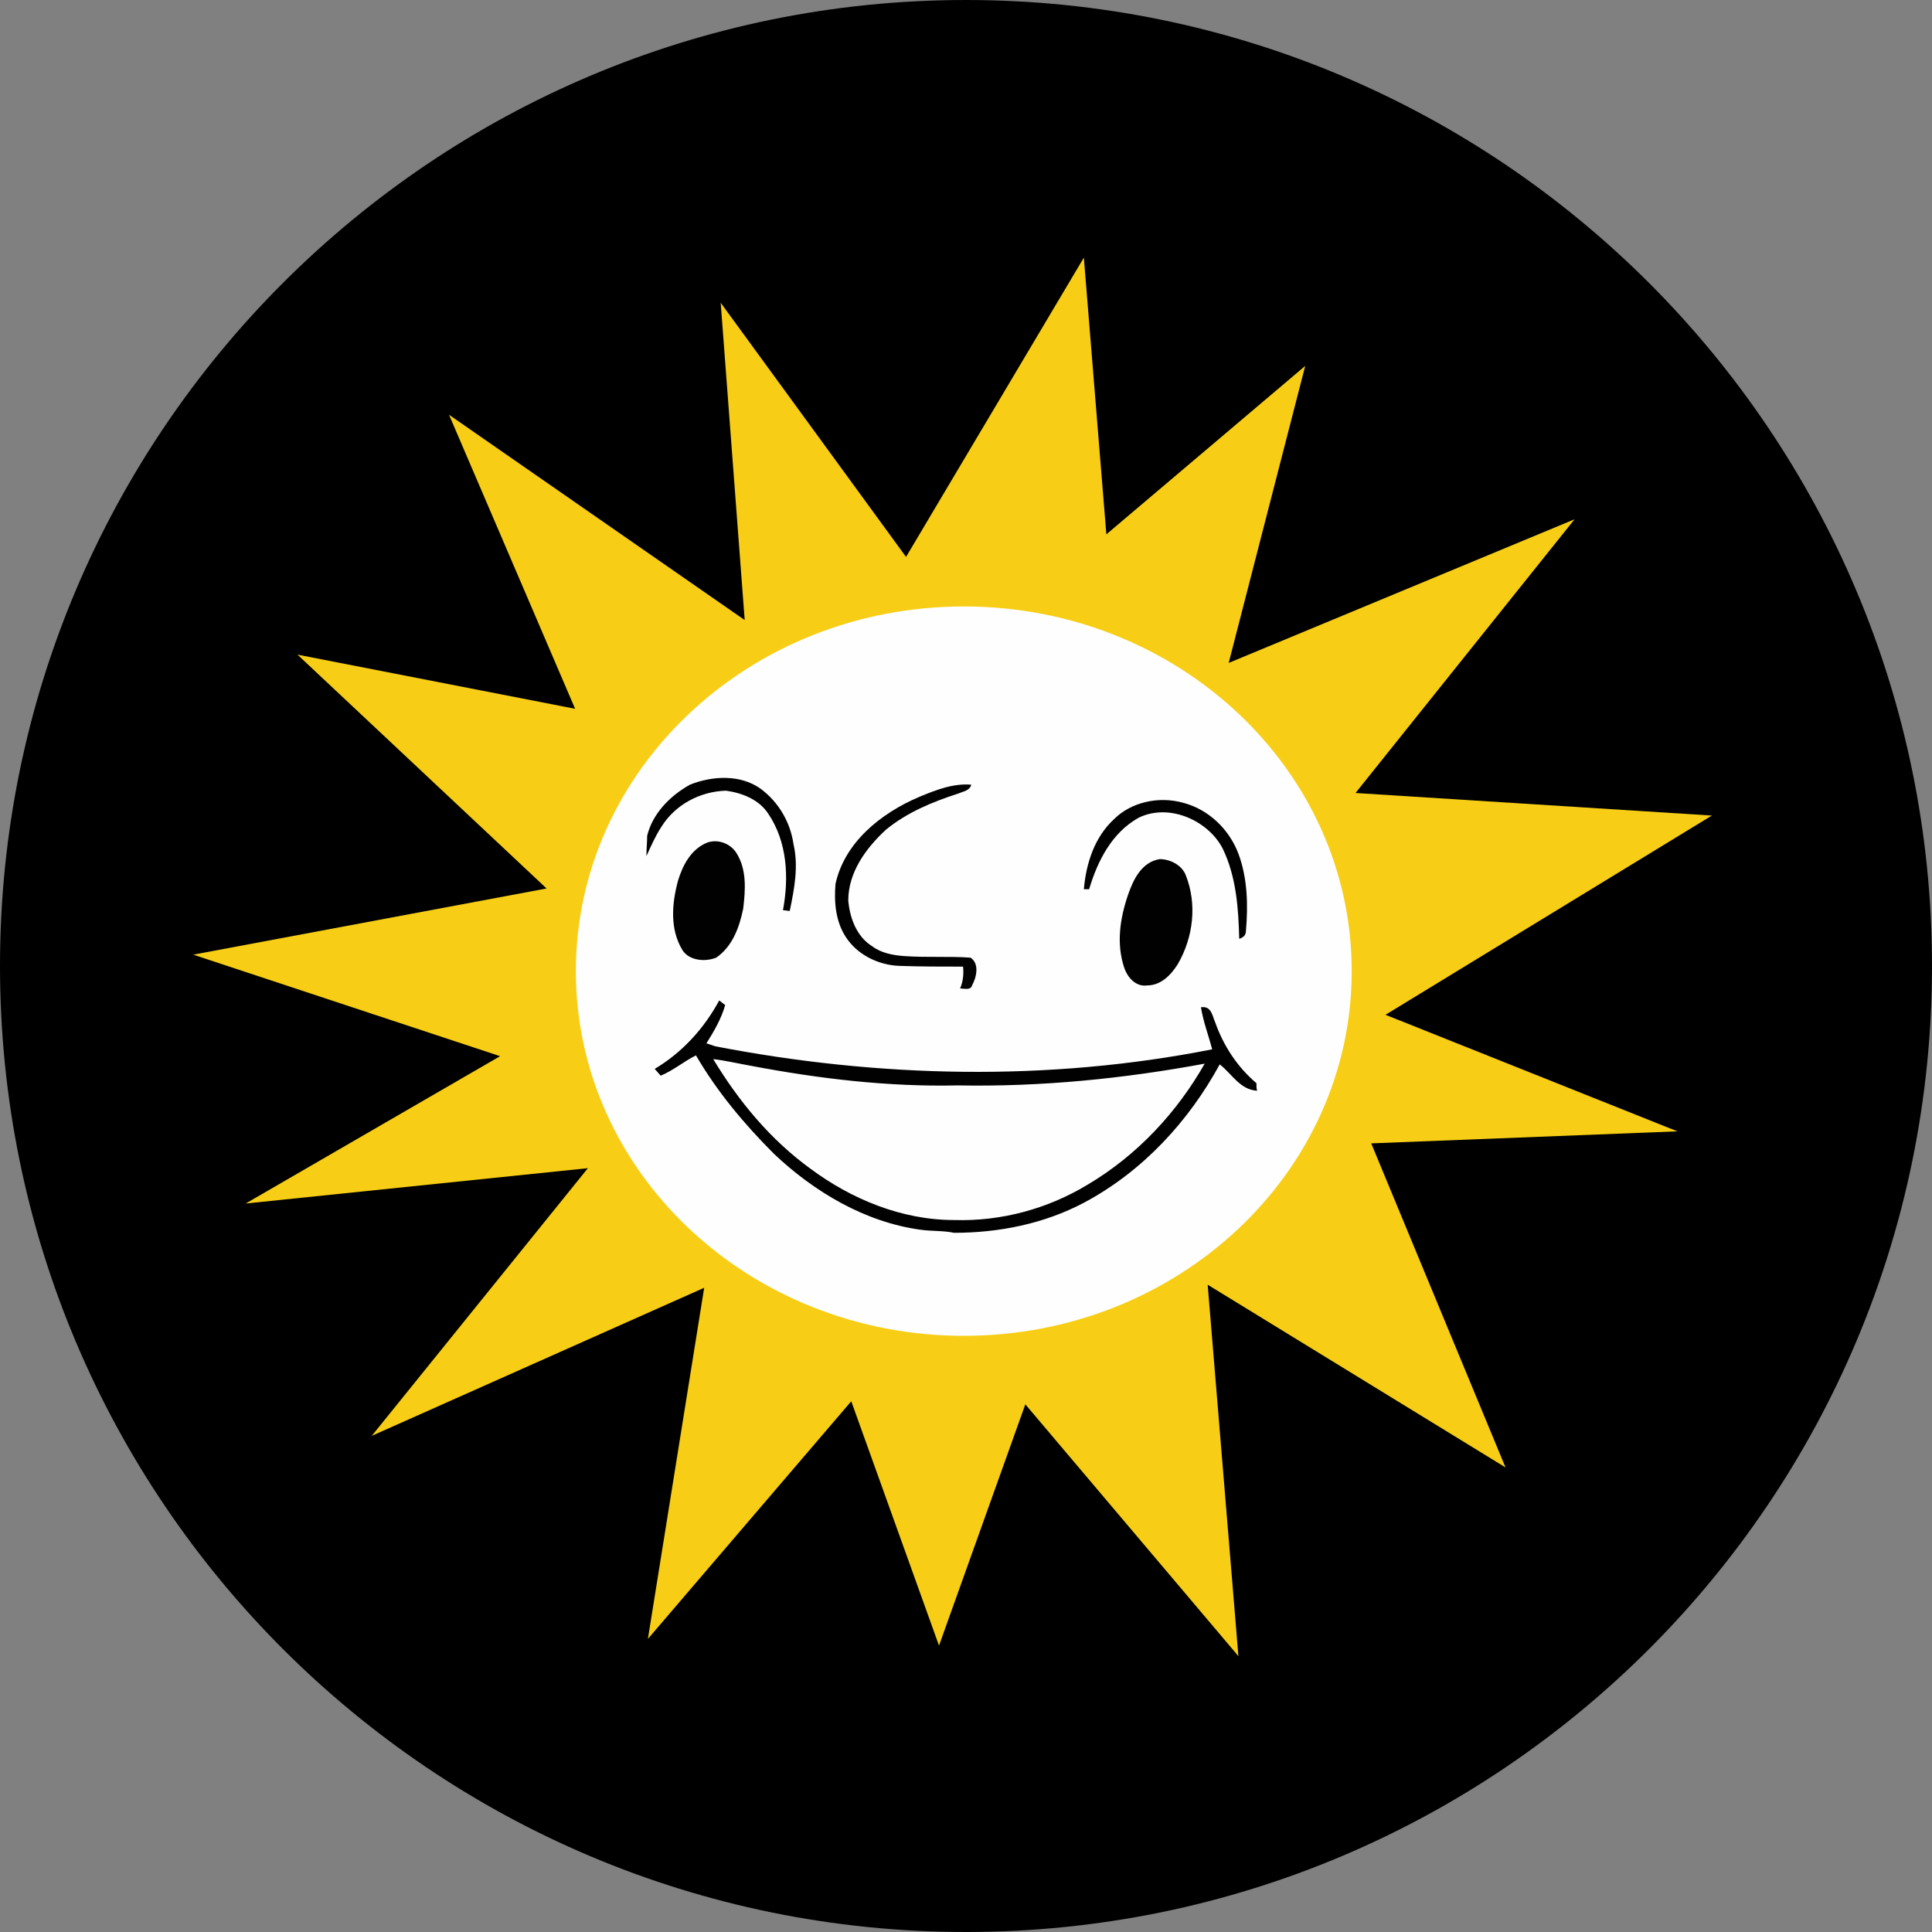 <?xml version="1.0" encoding="UTF-8"?>
<svg xmlns="http://www.w3.org/2000/svg" width="31" height="31" viewBox="0 0 31 31" fill="none">
  <rect x="0" y="0" width="31" height="31" fill="#808080" stroke="none"/>
  <path d="M0 15.5C0 6.94 6.94 0 15.5 0V0C24.06 0 31 6.94 31 15.5V15.5C31 24.06 24.06 31 15.5 31V31C6.94 31 0 24.06 0 15.5V15.5Z" fill="black"></path>
  <path d="M17.391 4.134L17.752 8.574L20.943 5.871L19.715 10.637L25.265 8.332L21.75 12.724L27.468 13.086L22.231 16.283L26.915 18.153L22.002 18.346L24.157 23.546L19.378 20.614L19.871 26.574L16.452 22.533L15.067 26.405L13.659 22.484L10.396 26.297L11.299 20.663L5.965 23.039L9.433 18.744L3.942 19.311L8.024 16.947L3.1 15.318L8.77 14.256L4.773 10.504L9.228 11.373L7.205 6.655L11.949 9.949L11.564 4.858L14.538 8.936L17.391 4.134Z" fill="#F7CE15"></path>
  <path d="M15.465 21.434C18.903 21.434 21.689 18.814 21.689 15.583C21.689 12.351 18.903 9.731 15.465 9.731C12.027 9.731 9.24 12.351 9.24 15.583C9.24 18.814 12.027 21.434 15.465 21.434Z" fill="#FDFEFD"></path>
  <path d="M11.07 12.591C11.432 12.446 11.889 12.422 12.214 12.663C12.503 12.88 12.684 13.206 12.732 13.544C12.816 13.906 12.744 14.268 12.672 14.617C12.648 14.617 12.6 14.605 12.563 14.605C12.66 14.087 12.636 13.508 12.322 13.049C12.178 12.832 11.913 12.723 11.648 12.687C11.227 12.699 10.83 12.916 10.613 13.266C10.517 13.411 10.444 13.58 10.372 13.737C10.372 13.628 10.384 13.52 10.384 13.411C10.468 13.061 10.745 12.772 11.07 12.591Z" fill="#010101"></path>
  <path d="M14.755 12.784C15.019 12.675 15.296 12.566 15.585 12.591C15.561 12.687 15.453 12.699 15.369 12.735C14.959 12.868 14.55 13.037 14.213 13.315C13.888 13.616 13.611 14.002 13.611 14.449C13.635 14.726 13.743 15.028 13.996 15.184C14.14 15.293 14.333 15.329 14.514 15.341C14.863 15.366 15.224 15.341 15.573 15.366C15.718 15.462 15.67 15.679 15.597 15.812C15.573 15.896 15.465 15.86 15.405 15.86C15.453 15.752 15.465 15.631 15.453 15.51C15.116 15.51 14.767 15.51 14.43 15.498C14.092 15.486 13.755 15.317 13.575 15.04C13.406 14.786 13.382 14.473 13.406 14.183C13.551 13.52 14.129 13.049 14.755 12.784Z" fill="#010101"></path>
  <path d="M17.873 13.146C18.15 12.868 18.595 12.772 18.981 12.88C19.402 12.989 19.727 13.315 19.872 13.7C20.016 14.087 20.028 14.521 19.992 14.931C19.992 15.004 19.956 15.04 19.884 15.064C19.872 14.569 19.835 14.062 19.619 13.616C19.39 13.17 18.764 12.88 18.27 13.121C17.837 13.363 17.608 13.821 17.476 14.268C17.451 14.268 17.415 14.268 17.391 14.268C17.427 13.857 17.56 13.435 17.873 13.146Z" fill="#010101"></path>
  <path d="M11.347 13.52C11.516 13.459 11.72 13.532 11.817 13.688C11.985 13.954 11.961 14.28 11.925 14.581C11.865 14.871 11.757 15.184 11.492 15.366C11.311 15.438 11.058 15.414 10.95 15.245C10.745 14.907 10.781 14.497 10.878 14.135C10.95 13.894 11.082 13.628 11.347 13.52Z" fill="#010101"></path>
  <path d="M18.607 13.785C18.776 13.785 18.969 13.882 19.029 14.05C19.209 14.509 19.149 15.04 18.896 15.474C18.788 15.643 18.631 15.812 18.403 15.812C18.222 15.836 18.09 15.679 18.041 15.534C17.909 15.148 17.969 14.738 18.102 14.352C18.186 14.111 18.318 13.833 18.607 13.785Z" fill="#010101"></path>
  <path d="M20.16 17.38C19.848 17.115 19.631 16.777 19.498 16.403C19.45 16.294 19.438 16.138 19.27 16.162C19.306 16.391 19.39 16.608 19.45 16.837C16.826 17.356 14.104 17.296 11.48 16.789C11.444 16.777 11.371 16.753 11.335 16.741C11.456 16.548 11.576 16.343 11.636 16.126C11.6 16.102 11.576 16.077 11.54 16.053C11.299 16.5 10.95 16.886 10.505 17.151C10.529 17.175 10.577 17.236 10.601 17.26C10.806 17.175 10.974 17.03 11.167 16.934C11.504 17.513 11.937 18.032 12.419 18.514C13.057 19.118 13.876 19.612 14.779 19.733C14.959 19.757 15.14 19.745 15.308 19.781C16.031 19.781 16.753 19.636 17.391 19.299C18.343 18.792 19.077 17.984 19.571 17.079C19.763 17.224 19.896 17.489 20.173 17.501C20.16 17.477 20.16 17.429 20.16 17.38ZM17.451 19.009C16.813 19.395 16.067 19.6 15.308 19.576C14.466 19.576 13.659 19.238 13.009 18.756C12.359 18.285 11.853 17.67 11.444 16.994C11.648 17.018 11.853 17.067 12.058 17.103C13.141 17.308 14.249 17.441 15.369 17.416C16.705 17.441 18.029 17.308 19.33 17.067C18.884 17.851 18.246 18.538 17.451 19.009Z" fill="#010101"></path>
</svg>
